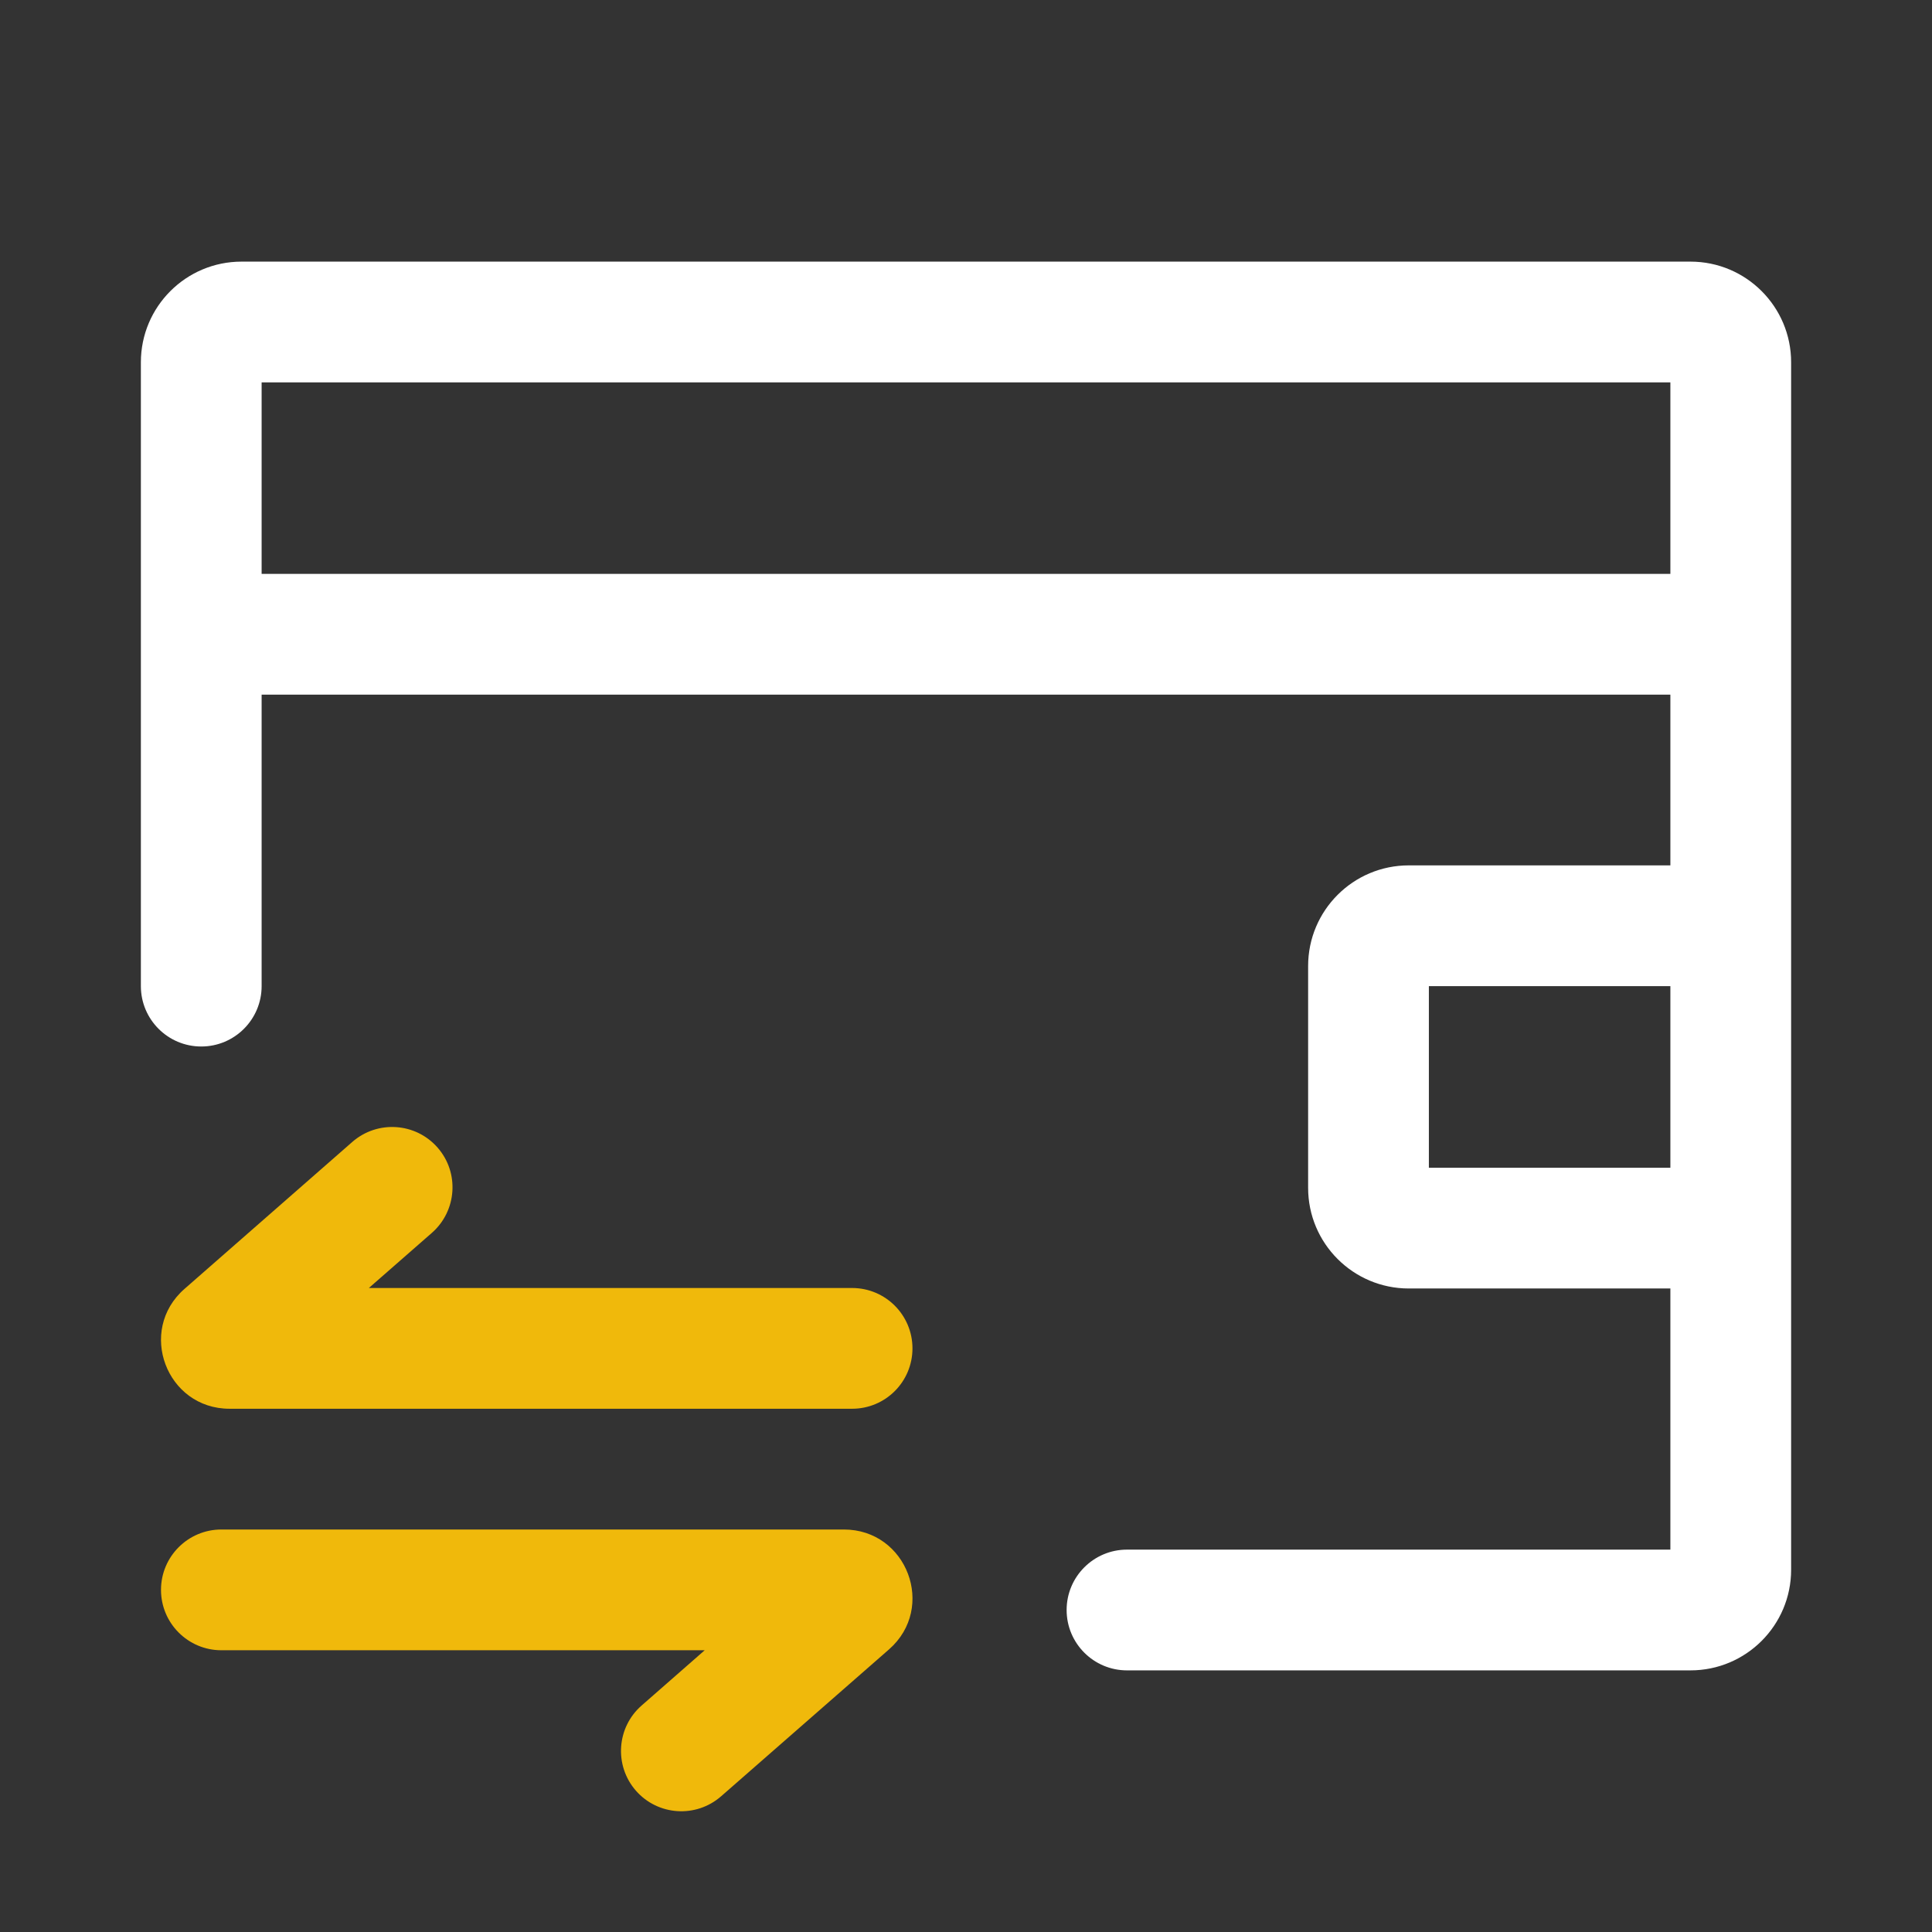<svg class="header-nav-subicon_icon" xmlns="http://www.w3.org/2000/svg" fill="currentColor" viewBox="0 0 24 24" id="icdex-wallet-2c"><rect x="0" y="0" width="24" height="24" fill="#333333" stroke="none"/><path d="M3.25 7.129H20.75V4.75H3.25V7.129ZM22.25 19.5C22.25 20.19 21.69 20.75 21 20.75H14C13.586 20.75 13.25 20.414 13.25 20C13.25 19.586 13.586 19.25 14 19.25H20.75V8.629H3.25V12.25C3.25 12.664 2.914 13 2.5 13C2.086 13 1.75 12.664 1.75 12.25V4.5C1.75 3.81 2.31 3.25 3 3.25H21C21.69 3.25 22.25 3.81 22.25 4.5V19.5Z" fill="white"></path><path d="M21.5 10.75V12.25H17.75V14.506H21.5V16.006H17.5C16.81 16.006 16.25 15.446 16.25 14.756V12C16.25 11.31 16.81 10.75 17.5 10.75H21.5Z" fill="white"></path><path d="M2.852 17.5C2.067 17.5 1.701 16.528 2.292 16.011L4.377 14.185C4.689 13.913 5.163 13.944 5.436 14.256C5.709 14.568 5.676 15.042 5.365 15.315L4.582 16L10.585 16C11 16 11.335 16.336 11.335 16.75C11.335 17.164 11 17.5 10.585 17.5L2.852 17.5Z" fill="#F0B90B"></path><path d="M10.483 19C11.268 19 11.634 19.972 11.044 20.489L8.958 22.314C8.646 22.587 8.172 22.556 7.899 22.244C7.627 21.932 7.659 21.458 7.971 21.186L8.754 20.5L2.75 20.5C2.336 20.5 2 20.164 2 19.75C2 19.336 2.336 19 2.75 19L10.483 19Z" fill="#F0B90B"></path>
</svg>